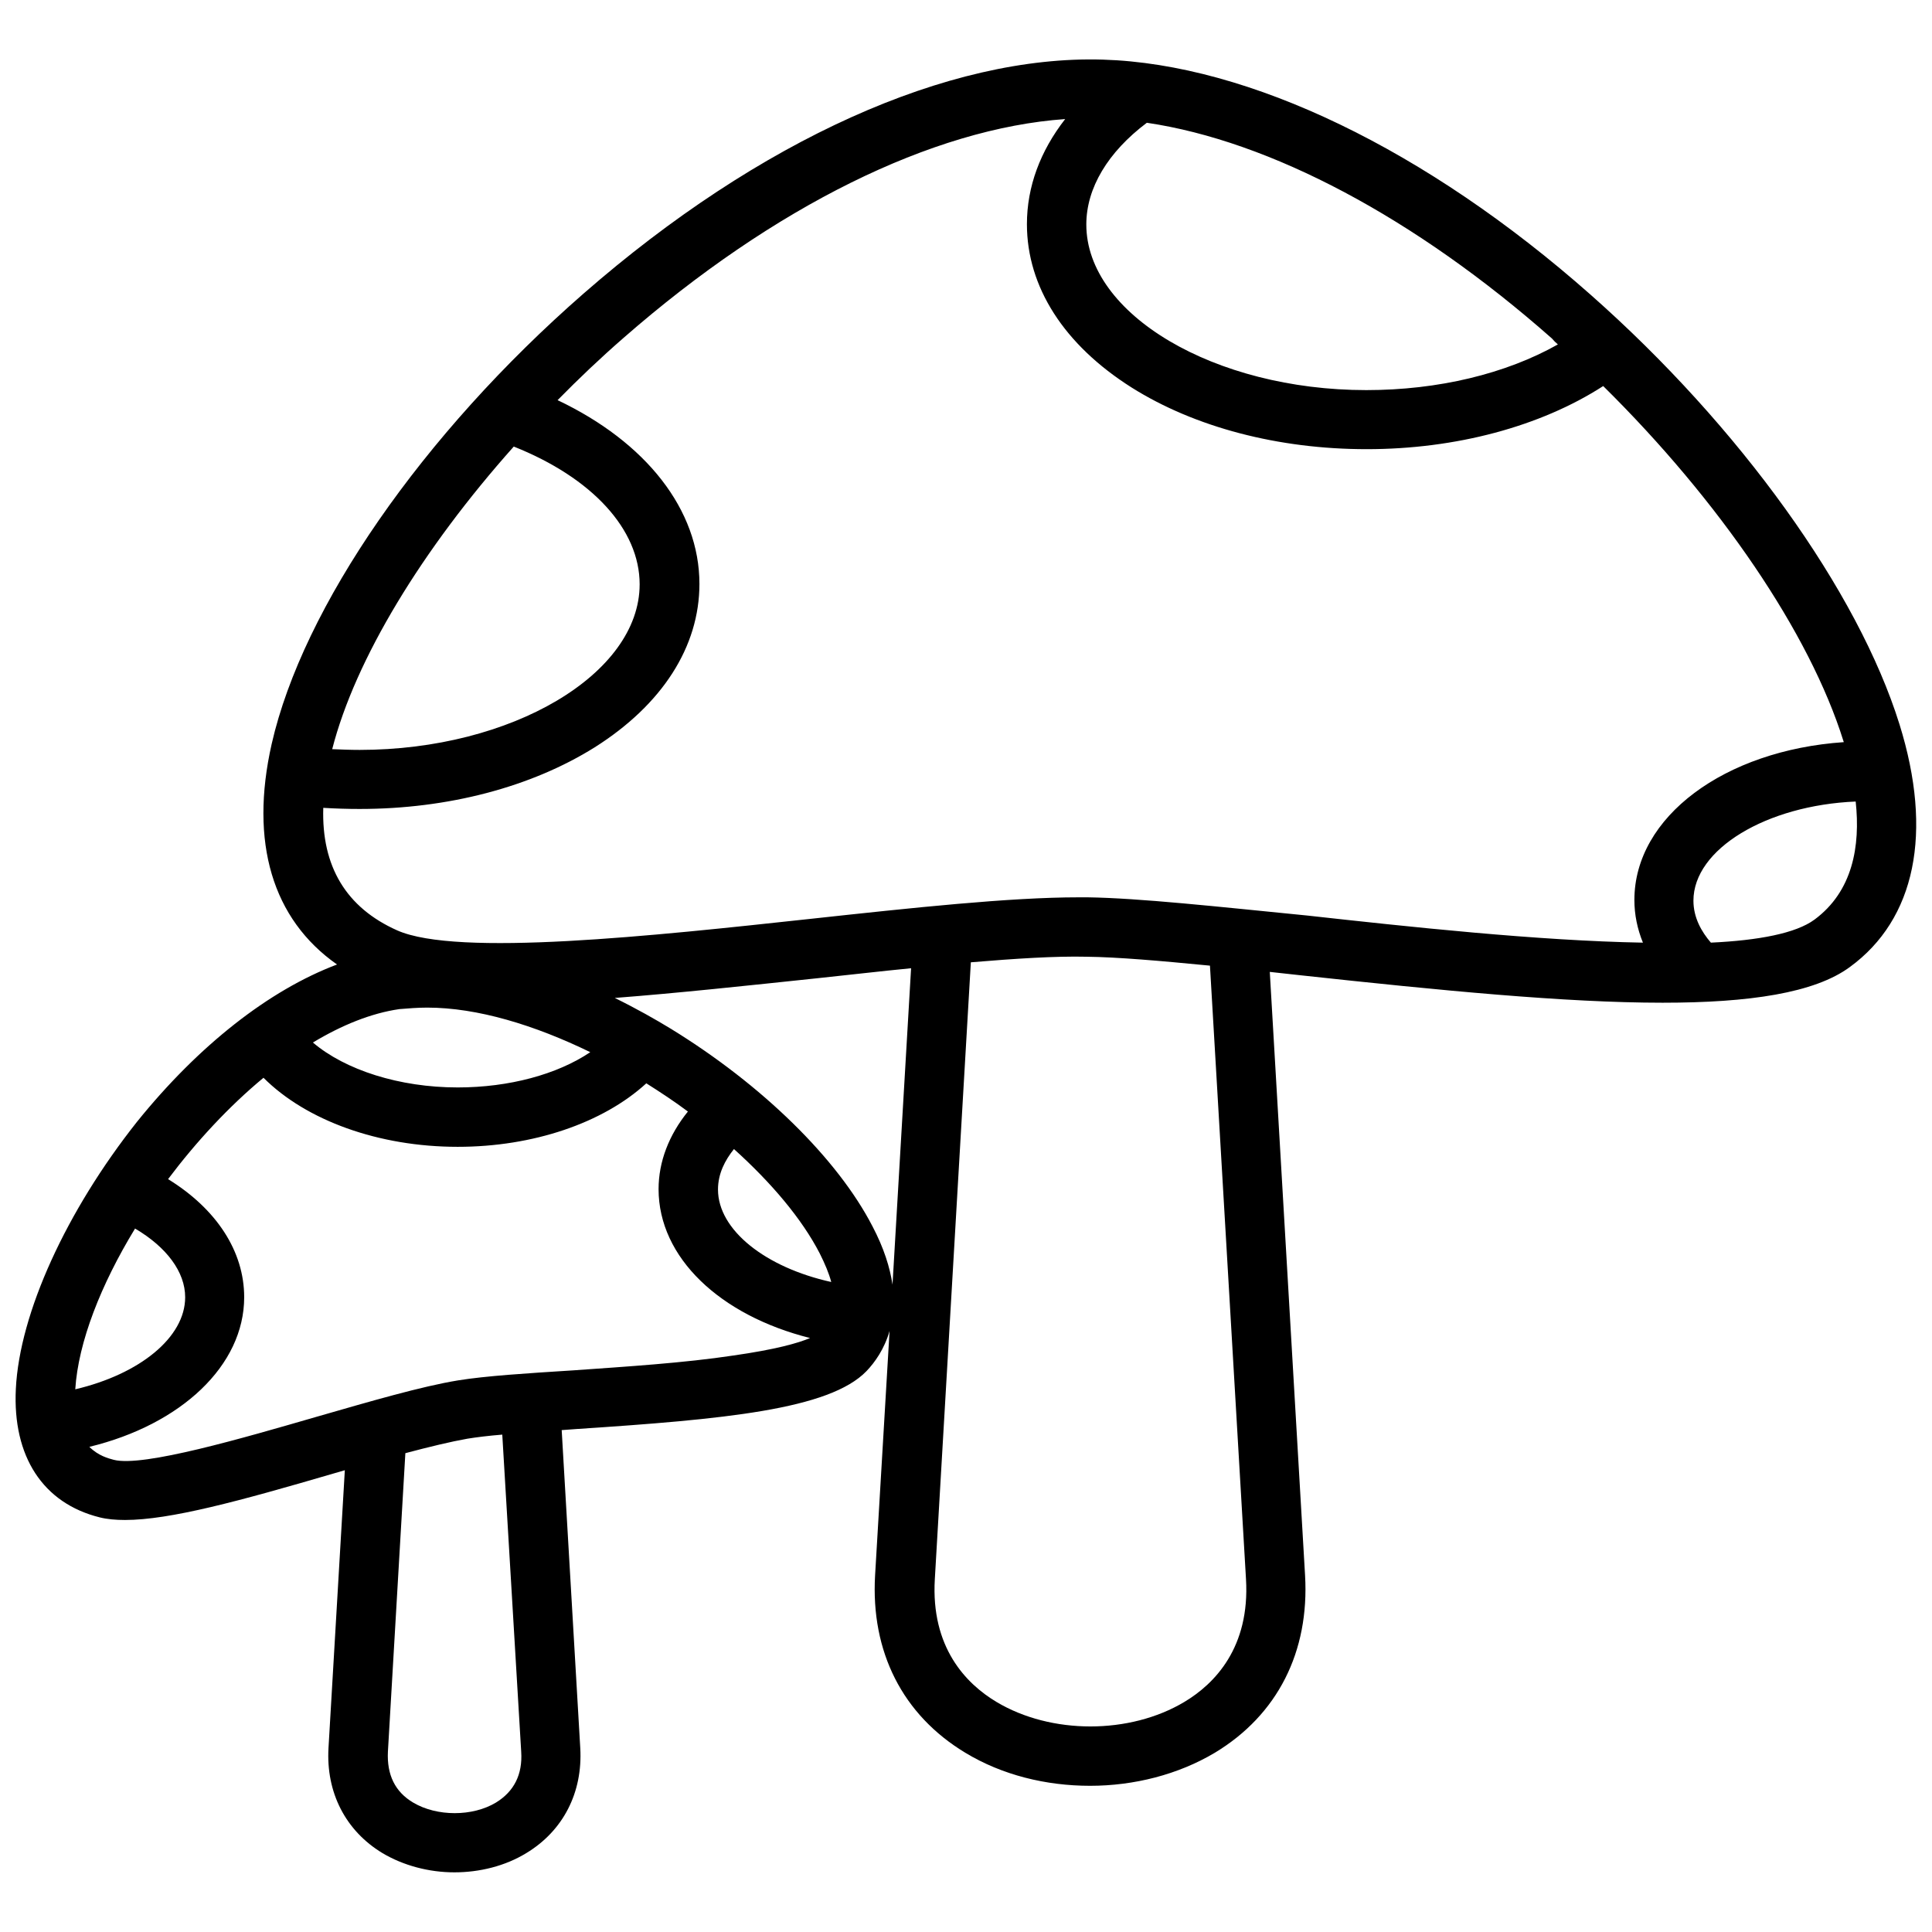<?xml version="1.0" encoding="UTF-8"?>
<!-- Uploaded to: ICON Repo, www.svgrepo.com, Generator: ICON Repo Mixer Tools -->
<svg width="800px" height="800px" version="1.1" viewBox="144 144 512 512" xmlns="http://www.w3.org/2000/svg">
 <defs>
  <clipPath id="a">
   <path d="m148.09 159h503.81v482h-503.81z"/>
  </clipPath>
 </defs>
 <g clip-path="url(#a)">
  <path d="m647.38 335.94c-11.02-35.324-42.312-78.918-81.867-113.85-43.395-38.375-90.527-61.105-129.2-62.289-40.934-1.277-91.117 21.352-137.66 61.992-42.707 37.293-74.391 83.051-82.656 119.36-5.902 26.074 0.195 46.445 17.32 58.449-18.008 6.789-36.703 21.453-53.039 41.723-18.695 23.617-31.094 50.676-32.078 70.75-0.887 17.91 7.184 30.309 22.238 34.047 1.969 0.492 4.231 0.688 6.691 0.688 11.906 0 30.309-5.019 55.203-12.301 0.984-0.297 2.066-0.59 3.051-0.887l-4.328 73.602c-0.688 11.809 4.527 21.941 14.27 27.848 5.609 3.344 12.398 5.117 19.09 5.117s13.48-1.672 19.09-5.117c9.742-5.902 14.957-16.039 14.27-27.848l-4.922-84.23c1.379-0.098 2.656-0.195 4.035-0.297 38.77-2.559 66.914-5.117 76.754-15.352 2.164-2.262 4.723-5.805 6.102-10.629l-3.836 64.746c-1.18 20.27 7.281 37 23.91 47.035 9.742 5.902 21.352 8.758 33.062 8.758 11.609 0 23.32-2.953 33.062-8.758 16.629-10.035 25.094-26.766 23.91-47.035l-9.348-159.9c2.656 0.297 5.312 0.59 8.07 0.887 37.195 4.035 70.258 7.281 96.039 7.281 22.926 0 40.246-2.559 49.594-9.445 17.406-12.684 22.129-35.613 13.172-64.344zm-90.527-100.66c-13.777 7.773-31.684 12.102-50.773 12.102-40.246 0-74.195-20.074-74.195-43.887 0-9.645 5.707-19.188 16.039-26.961 32.672 4.82 71.145 25.191 107.36 57.172 0.492 0.59 0.984 1.082 1.574 1.574zm-243.34 63.566c0 23.812-33.949 43.887-74.195 43.887-2.461 0-4.82-0.098-7.281-0.195 6.102-23.812 23.812-52.938 48.117-80.195 20.766 8.262 33.359 21.941 33.359 36.504zm-56.285 112.18c13.285 0 28.438 4.625 43.199 11.809-8.758 5.902-21.551 9.348-35.129 9.348-15.449 0-29.816-4.625-38.375-11.906 7.676-4.625 15.449-7.773 22.926-8.855 2.461-0.199 4.82-0.395 7.379-0.395zm-64.156 76.754c0 10.629-12.004 20.367-29.125 24.402 0.789-12.496 6.789-27.75 15.844-42.605 8.363 4.918 13.281 11.512 13.281 18.203zm89.051 120.44c0.395 6.004-1.871 10.527-6.691 13.48-6.199 3.738-15.645 3.738-21.941 0-4.82-2.856-6.988-7.379-6.691-13.48l4.625-79.113c6.297-1.672 12.004-3.051 16.434-3.836 2.461-0.395 5.609-0.789 9.25-1.082zm13.777-101.06c-12.496 0.789-23.223 1.477-30.504 2.656-9.645 1.574-23.125 5.512-37.492 9.645-19.383 5.609-45.949 13.383-53.727 11.414-1.477-0.395-4.133-1.082-6.496-3.445 24.305-5.902 41.031-21.551 41.031-39.656 0-12.203-7.379-23.418-20.172-31.293 7.477-9.938 16.137-19.285 25.289-26.863 11.316 11.316 30.504 18.301 51.465 18.301 19.977 0 38.473-6.297 49.988-16.828 3.738 2.363 7.477 4.82 11.02 7.477-5.019 6.199-7.773 13.285-7.773 20.566 0 18.105 16.234 33.457 40.148 39.457-3.246 1.379-9.25 3.051-20.27 4.625-12.988 1.977-28.633 2.961-42.508 3.945zm38.375-47.922c0-4.231 1.871-7.773 4.231-10.727 9.938 8.953 18.008 18.5 22.73 27.652 1.379 2.754 2.461 5.312 3.051 7.578-17.414-3.84-30.012-13.777-30.012-24.504zm40.938 9.742c-9.25-17.91-29.227-37.492-53.43-52.348-4.035-2.461-9.055-5.312-14.859-8.168 16.629-1.277 34.934-3.246 53.629-5.215 8.461-0.887 16.828-1.871 24.895-2.656l-4.922 83.836c-0.688-4.527-2.262-9.645-5.312-15.449zm98.988 93.48c1.082 18.105-8.266 27.75-16.336 32.57-14.465 8.66-35.324 8.66-49.789 0-8.07-4.82-17.418-14.465-16.336-32.57l9.543-163.44c11.809-0.984 22.336-1.672 30.699-1.477 8.266 0.098 19.484 1.082 32.668 2.363zm-42.016-180.66h-2.363c-18.203 0-43.887 2.754-71.047 5.707-41.723 4.527-93.578 10.137-109.52 3.051-13.48-6.004-20.074-16.926-19.582-32.473 3.148 0.195 6.394 0.297 9.645 0.297 23.418 0 45.461-5.805 62.289-16.336 17.91-11.316 27.75-26.668 27.75-43.297 0-19.68-14.168-37.59-37.59-48.707 5.609-5.707 11.414-11.219 17.516-16.531 39.852-34.832 81.867-55.496 117-57.957-6.594 8.461-10.137 17.91-10.137 27.848 0 16.629 9.84 31.98 27.75 43.297 16.727 10.527 38.867 16.336 62.289 16.336 23.617 0 46.051-6.004 62.68-16.727 30.898 30.504 54.711 65.438 63.664 94.07 0 0.098 0.098 0.195 0.098 0.297-31.586 2.164-55.496 19.777-55.496 41.82 0 3.938 0.789 7.676 2.262 11.316-27.848-0.492-62.289-4.231-88.953-7.184-23.91-2.367-44.473-4.629-58.25-4.828zm192.67 5.906c-4.922 3.641-14.859 5.512-27.453 6.102-2.461-2.856-4.625-6.594-4.625-11.121 0-13.676 19.387-25.289 43-26.273 1.277 11.809-0.789 23.812-10.922 31.293z"/>
 </g>
</svg>